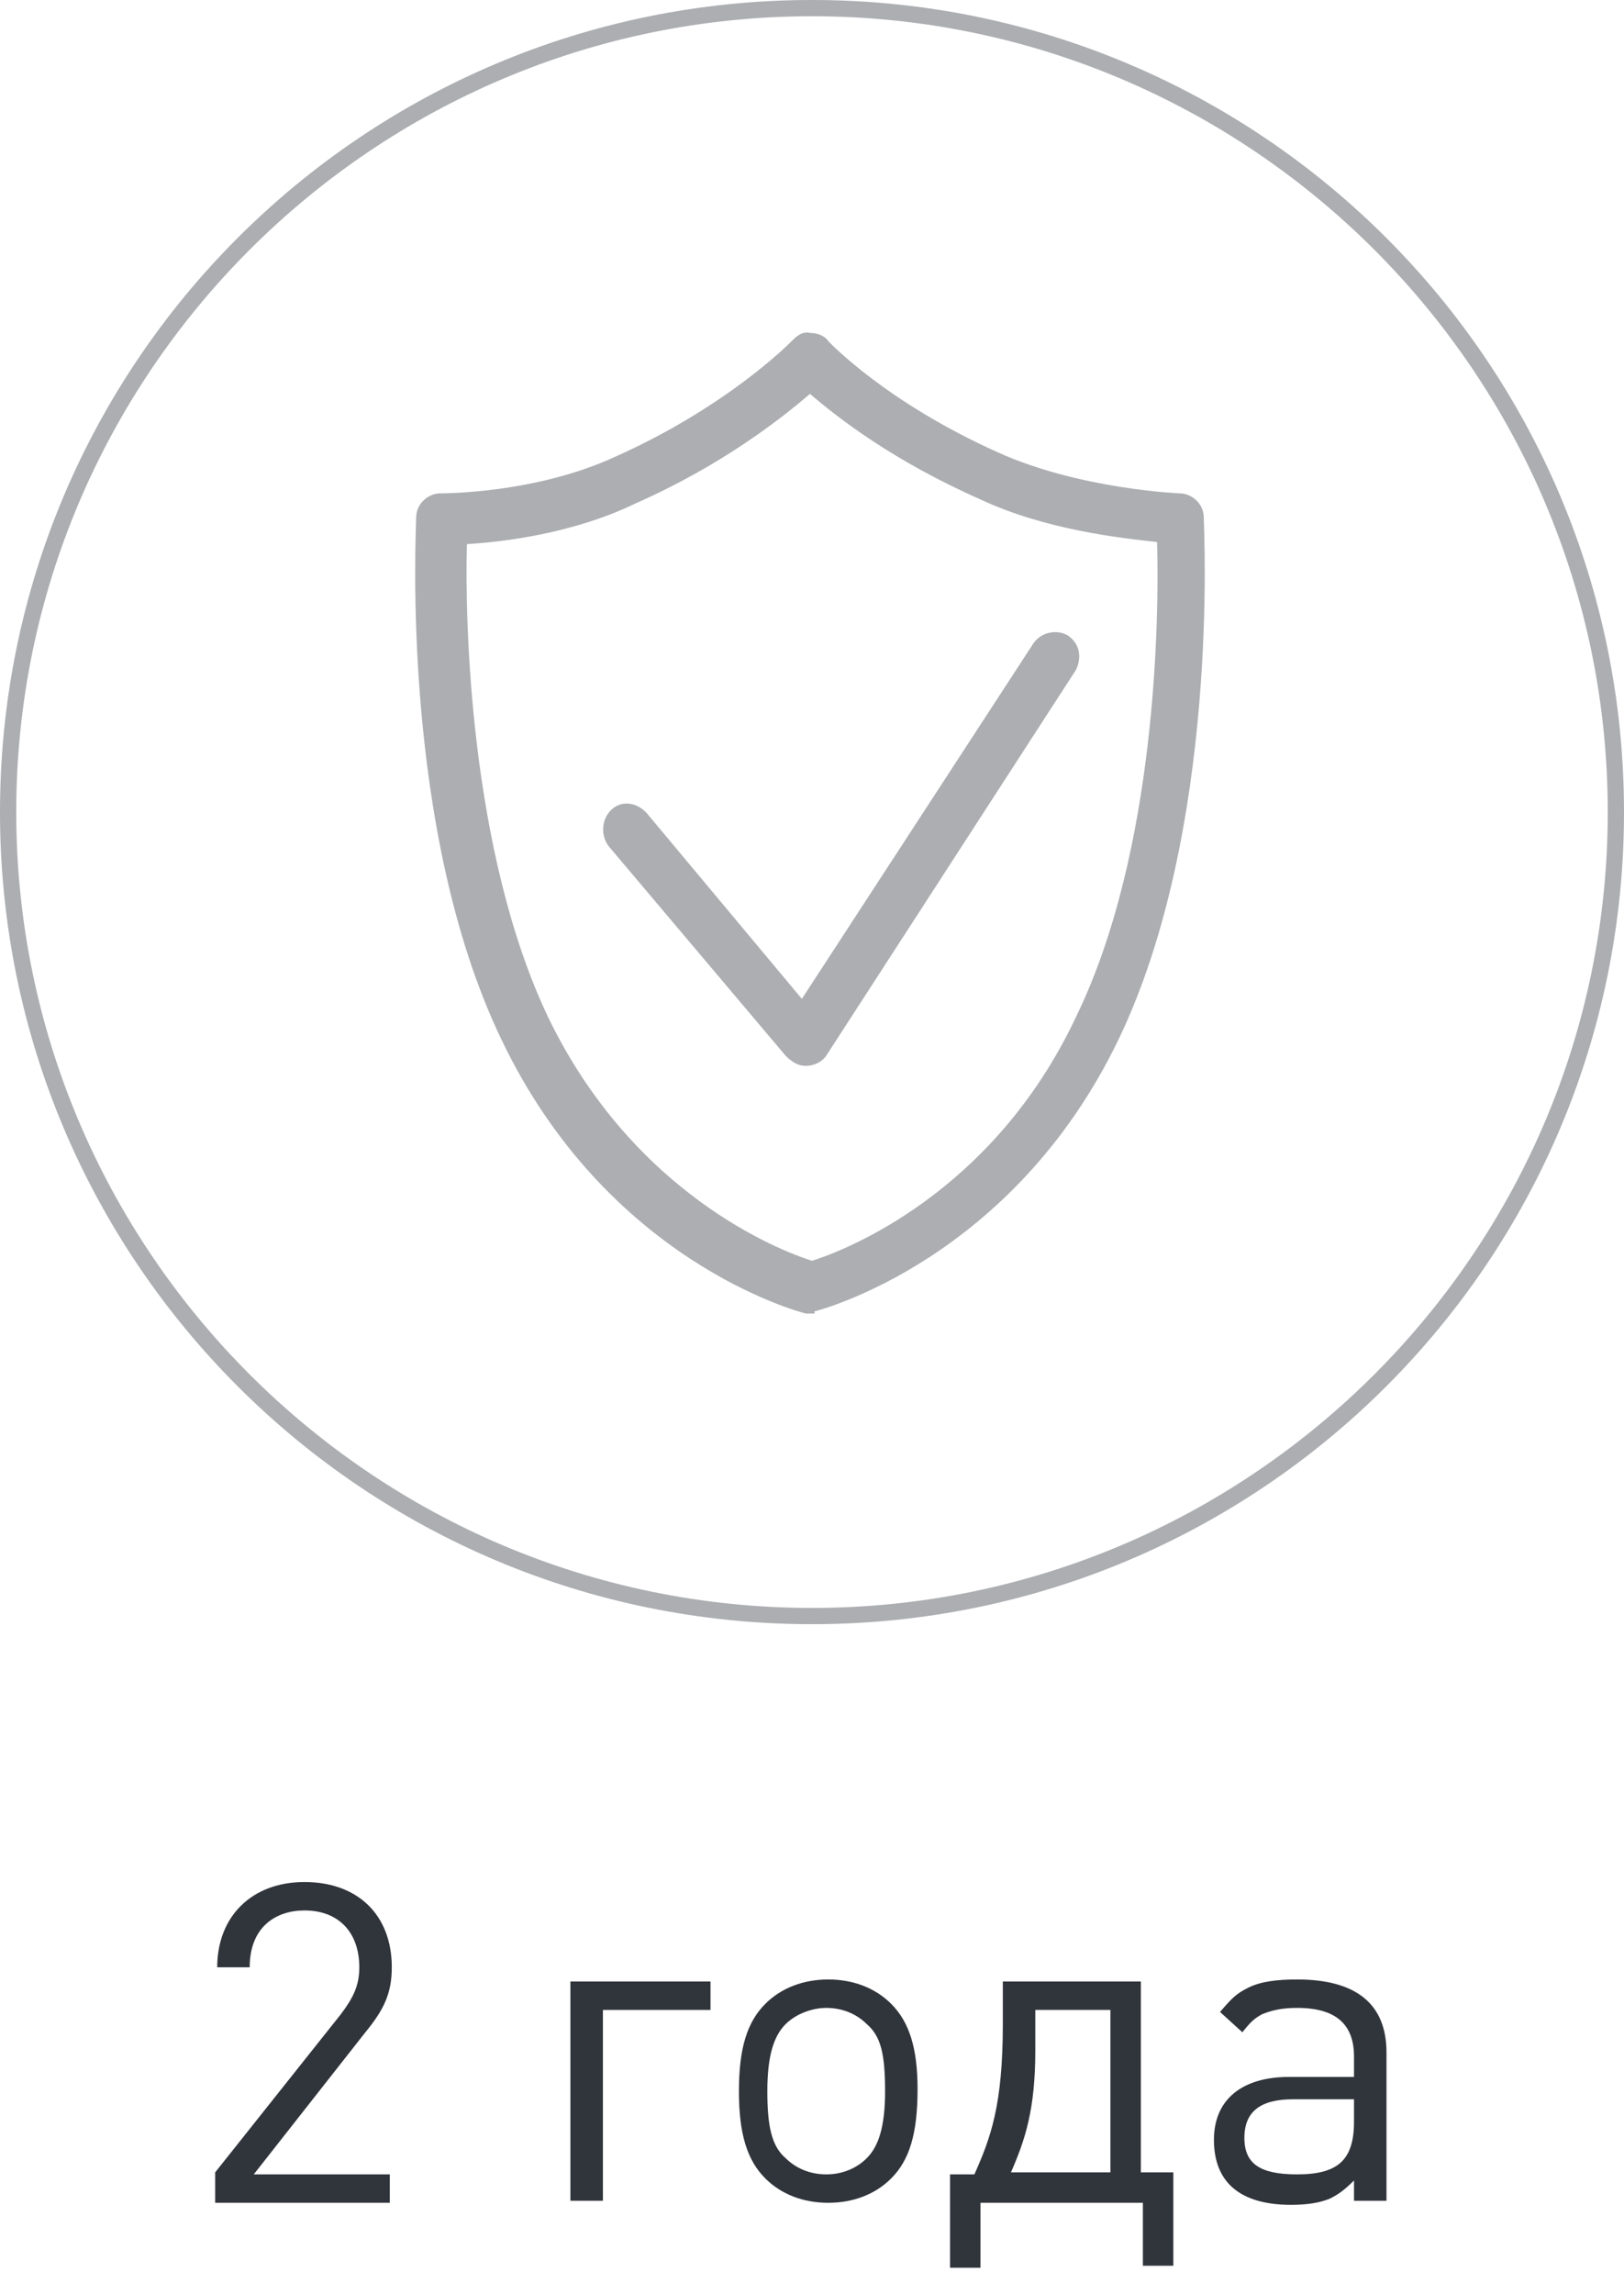 <?xml version="1.0" encoding="utf-8"?>
<!-- Generator: Adobe Illustrator 25.4.1, SVG Export Plug-In . SVG Version: 6.00 Build 0)  -->
<svg version="1.1" id="Слой_1" xmlns="http://www.w3.org/2000/svg" xmlns:xlink="http://www.w3.org/1999/xlink" x="0px" y="0px"
	 viewBox="0 0 80 113" style="enable-background:new 0 0 80 113;" xml:space="preserve">
<style type="text/css">
	.st0{fill:#ACAEB1;}
	.st1{fill:#30343B;}
</style>
<g>
	<g>
		<path class="st0" d="M40,80C17.9,80,0,62.1,0,40S17.9,0,40,0s40,17.9,40,40S62.1,80,40,80z M40,0.8C18.4,0.8,0.8,18.4,0.8,40
			S18.4,79.2,40,79.2S79.2,61.6,79.2,40S61.6,0.8,40,0.8z"/>
	</g>
	<g>
		<path class="st0" d="M40,64.7c-0.1,0-0.2,0-0.3,0c-0.4-0.1-9.8-2.6-15-13.5c-5-10.4-4.2-25-4.2-25.7c0-0.7,0.6-1.2,1.2-1.2h0
			c0.2,0,4.7,0,8.6-1.8c5.6-2.5,8.7-5.7,8.7-5.7c0.2-0.2,0.5-0.5,0.9-0.4c0.3,0,0.7,0.1,0.9,0.4c0,0,2.8,3,8.4,5.5
			c4,1.8,8.9,2,8.9,2c0.6,0,1.2,0.5,1.2,1.2c0,0.6,0.8,15.3-4.2,25.7c-5.2,10.8-14.6,13.3-15,13.4C40.2,64.7,40.1,64.7,40,64.7z
			 M23,26.8c-0.1,3.6,0.1,15.1,4,23.3c4.2,8.7,11.4,11.5,13,12c1.6-0.5,8.9-3.3,13-12c4-8.2,4.1-19.8,4-23.4
			c-1.8-0.2-5.5-0.6-8.7-2.1c-4.3-1.9-7-4-8.4-5.2c-1.4,1.2-4.3,3.5-8.6,5.4C28.2,26.3,24.7,26.7,23,26.8z"/>
		<path class="st0" d="M39.7,52.5c-0.4,0-0.7-0.2-1-0.5L30,41.7c-0.4-0.5-0.4-1.3,0.1-1.8s1.3-0.4,1.8,0.2l7.6,9.1l11.4-17.5
			c0.4-0.6,1.2-0.7,1.7-0.4c0.6,0.4,0.7,1.1,0.4,1.7L40.7,52C40.5,52.3,40.1,52.5,39.7,52.5C39.7,52.5,39.7,52.5,39.7,52.5z"/>
	</g>
</g>
<g>
	<g>
		<path class="st1" d="M10.6,108.4V107l6.2-7.8c0.6-0.8,0.9-1.4,0.9-2.3c0-1.7-1-2.8-2.7-2.8c-1.4,0-2.7,0.8-2.7,2.8h-1.6
			c0-2.5,1.7-4.2,4.3-4.2c2.6,0,4.3,1.6,4.3,4.2c0,1.3-0.4,2.1-1.3,3.2l-5.5,7h6.7v1.4H10.6z"/>
		<path class="st1" d="M29.7,99v9.4h-1.6V97.6h6.9V99H29.7z"/>
		<path class="st1" d="M43.9,107.3c-0.8,0.8-1.9,1.2-3.1,1.2s-2.3-0.4-3.1-1.2c-0.9-0.9-1.3-2.2-1.3-4.3s0.4-3.4,1.3-4.3
			c0.8-0.8,1.9-1.2,3.1-1.2c1.2,0,2.3,0.4,3.1,1.2c0.9,0.9,1.3,2.2,1.3,4.2C45.2,105.1,44.8,106.4,43.9,107.3z M42.7,99.7
			c-0.5-0.5-1.2-0.8-2-0.8c-0.7,0-1.5,0.3-2,0.8c-0.6,0.6-0.9,1.6-0.9,3.3s0.2,2.7,0.9,3.3c0.5,0.5,1.2,0.8,2,0.8
			c0.8,0,1.5-0.3,2-0.8c0.6-0.6,0.9-1.6,0.9-3.3C43.6,101.2,43.4,100.3,42.7,99.7z"/>
		<path class="st1" d="M56.3,111.7v-3.2h-8v3.2h-1.5v-4.6H48c0.8-1.8,1.4-3.4,1.4-7.4v-2.1h6.8v9.4h1.6v4.6H56.3z M54.7,99H51v2
			c0,2.9-0.5,4.4-1.2,6h4.9V99z"/>
		<path class="st1" d="M66.7,108.4v-1c-0.5,0.5-0.8,0.7-1.2,0.9c-0.5,0.2-1.1,0.3-1.9,0.3c-2.5,0-3.8-1.1-3.8-3.2
			c0-2,1.4-3.1,3.7-3.1h3.2v-1c0-1.6-0.9-2.4-2.8-2.4c-0.7,0-1.2,0.1-1.7,0.3c-0.4,0.2-0.6,0.4-1,0.9l-1.1-1
			c0.6-0.7,0.8-0.9,1.4-1.2c0.6-0.3,1.4-0.4,2.4-0.4c2.9,0,4.4,1.2,4.4,3.6v7.3H66.7z M66.7,103.4h-3c-1.6,0-2.4,0.6-2.4,1.9
			c0,1.3,0.8,1.8,2.6,1.8c2,0,2.8-0.7,2.8-2.6V103.4z"/>
	</g>
</g>
</svg>
